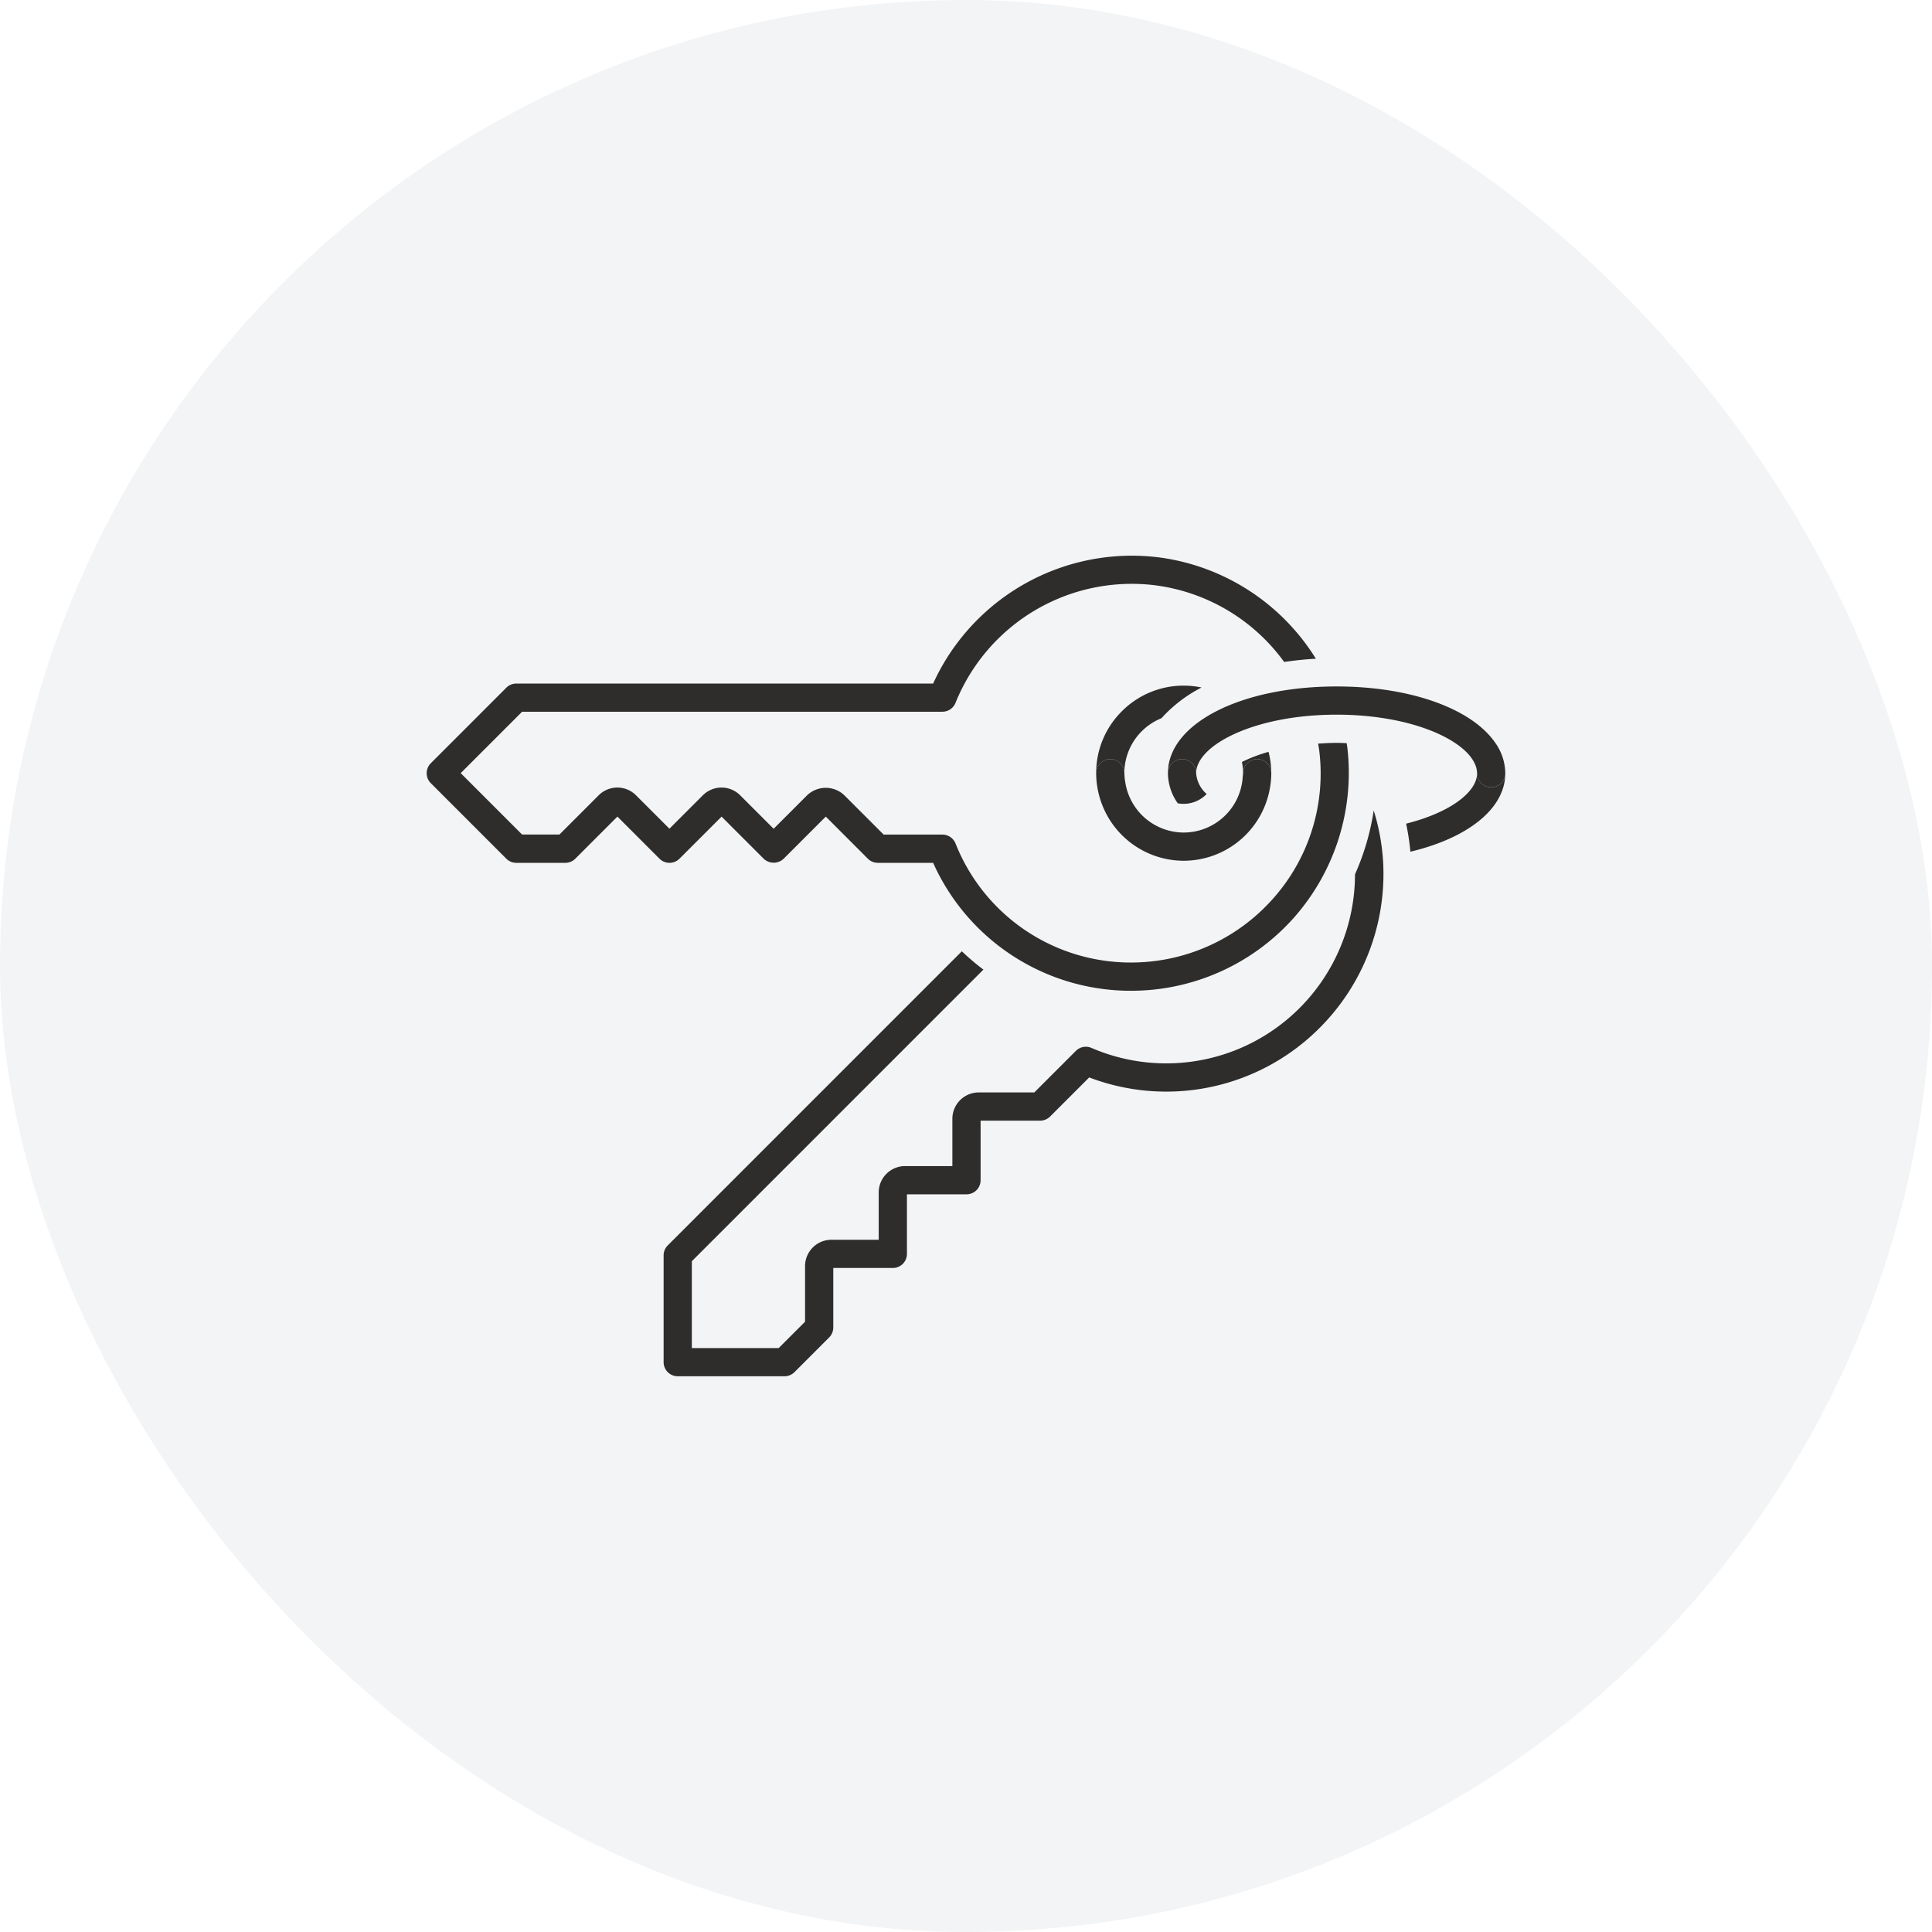 <svg xmlns="http://www.w3.org/2000/svg" width="271" height="271" viewBox="0 0 271 271">
  <g id="Groupe_85" data-name="Groupe 85" transform="translate(-244 -1285)">
    <rect id="Rectangle_21" data-name="Rectangle 21" width="271" height="271" rx="135.5" transform="translate(244 1285)" fill="#7c8e95" opacity="0.101"/>
    <g id="Groupe_72" data-name="Groupe 72" transform="translate(-472.04 1451.992)">
      <path id="Tracé_70" data-name="Tracé 70" d="M796.687-8.369h6.587l1.381-1.381v-6.158a7.66,7.66,0,0,1,7.651-7.652h2.681v-2.679a7.66,7.66,0,0,1,7.651-7.654h2.681v-2.681a7.661,7.661,0,0,1,7.652-7.654h6.158l4.67-4.67a5.929,5.929,0,0,1,6.534-1.258,22.489,22.489,0,0,0,24.88-4.778,22.548,22.548,0,0,0,4.731-7.02,34.518,34.518,0,0,1-25.58,11.377,34.413,34.413,0,0,1-17.377-4.682l-40.3,40.3Z" transform="translate(20.353 26.512)" fill="none"/>
      <path id="Tracé_71" data-name="Tracé 71" d="M851.439-73.068a24.44,24.44,0,0,0-8.291-2.511c0,.034,0,.065.006.1a34.452,34.452,0,0,1,4.3,10.845c6.142-1.541,9.955-4.414,9.955-7.078a3.23,3.23,0,0,0-.3-1.286A5.924,5.924,0,0,1,851.439-73.068Z" transform="translate(65.823 13.176)" fill="none"/>
      <path id="Tracé_72" data-name="Tracé 72" d="M859.236-73.625a1.979,1.979,0,0,1-1.979,1.979,1.978,1.978,0,0,1-1.979-1.979c0,2.663-3.813,5.536-9.955,7.078a33.858,33.858,0,0,1,.6,3.934C853.929-64.519,859.236-68.623,859.236-73.625Z" transform="translate(67.952 15.089)" fill="#2e2d2c"/>
      <path id="Tracé_73" data-name="Tracé 73" d="M889.666-62.024A26.568,26.568,0,0,1,881.925-43.3,26.428,26.428,0,0,1,852.69-37.68a1.977,1.977,0,0,0-2.178.421l-5.827,5.827h-7.8a3.7,3.7,0,0,0-3.694,3.7V-21.1l-6.639,0a3.7,3.7,0,0,0-3.694,3.7v6.636h-6.638a3.7,3.7,0,0,0-3.694,3.694v7.8l-3.7,3.7H796.644V-7.756l40.9-40.905a33.649,33.649,0,0,1-3.025-2.57L793.267-9.975a1.97,1.97,0,0,0-.58,1.4V6.4a1.977,1.977,0,0,0,1.979,1.979h14.98a1.977,1.977,0,0,0,1.4-.58l4.859-4.86a1.982,1.982,0,0,0,.58-1.4V-6.807h8.354a1.979,1.979,0,0,0,1.979-1.979v-8.354l8.354,0a1.977,1.977,0,0,0,1.979-1.979v-8.354H845.5a1.973,1.973,0,0,0,1.4-.58l5.483-5.483A30.358,30.358,0,0,0,884.723-40.5a30.55,30.55,0,0,0,8.888-23.3,30.276,30.276,0,0,0-1.32-7.183A34.709,34.709,0,0,1,889.666-62.024Z" transform="translate(16.438 17.674)" fill="#2e2d2c"/>
      <path id="Tracé_74" data-name="Tracé 74" d="M835.823-74.123a1.979,1.979,0,0,1,1.979,1.979,12.145,12.145,0,0,0-.386-2.994,21.272,21.272,0,0,0-3.732,1.419,8.26,8.26,0,0,1,.16,1.575A1.978,1.978,0,0,1,835.823-74.123Z" transform="translate(56.561 13.608)" fill="#2e2d2c"/>
      <path id="Tracé_75" data-name="Tracé 75" d="M835.631-79.832a12.2,12.2,0,0,0-8.682,3.6,12.194,12.194,0,0,0-3.6,8.684,1.978,1.978,0,0,1,1.979-1.979,1.979,1.979,0,0,1,1.979,1.979,8.267,8.267,0,0,1,2.438-5.887,8.3,8.3,0,0,1,2.766-1.828,19.558,19.558,0,0,1,5.623-4.308,12.29,12.29,0,0,0-2.5-.259Z" transform="translate(46.448 9.014)" fill="#2e2d2c"/>
      <path id="Tracé_76" data-name="Tracé 76" d="M903.527-62.789c-.912,0-1.757.051-2.594.107.053.348.125.693.164,1.047a26.361,26.361,0,0,1-6.571,20.786,26.6,26.6,0,0,1-19.811,8.87,26.43,26.43,0,0,1-24.644-16.7,1.983,1.983,0,0,0-1.838-1.245H839.99l-5.511-5.511a3.784,3.784,0,0,0-5.228,0l-4.693,4.693-4.7-4.7a3.7,3.7,0,0,0-5.224,0l-4.693,4.691-4.693-4.691a3.7,3.7,0,0,0-5.226,0l-5.511,5.511h-5.235l-8.613-8.613,8.613-8.615h58.954a1.981,1.981,0,0,0,1.838-1.243,26.653,26.653,0,0,1,28.1-16.48,26.541,26.541,0,0,1,18,10.742c1.437-.208,2.913-.37,4.45-.451A30.591,30.591,0,0,0,878.673-88.8,30.637,30.637,0,0,0,846.93-71.109H788.462a1.977,1.977,0,0,0-1.4.58L776.471-59.935a1.976,1.976,0,0,0,0,2.8l10.592,10.594a1.984,1.984,0,0,0,1.4.578h6.874a1.983,1.983,0,0,0,1.4-.578l5.906-5.908,5.906,5.908a1.976,1.976,0,0,0,1.4.578,1.983,1.983,0,0,0,1.4-.578l5.906-5.906,5.908,5.908a2.036,2.036,0,0,0,2.8,0l5.908-5.91,5.906,5.908a1.98,1.98,0,0,0,1.4.578h7.754a30.359,30.359,0,0,0,27.79,17.945,30.556,30.556,0,0,0,22.761-10.19,30.68,30.68,0,0,0,7.555-23.869c-.026-.226-.075-.447-.1-.673C904.462-62.769,904-62.789,903.527-62.789Z" transform="translate(0 0)" fill="#2e2d2c"/>
      <path id="Tracé_77" data-name="Tracé 77" d="M852.1-79.774c-13.491,0-23.663,5.232-23.663,12.167a1.979,1.979,0,0,1,1.979-1.979,1.978,1.978,0,0,1,1.979,1.979c0-3.882,8.093-8.21,19.706-8.21,10.339,0,17.871,3.431,19.4,6.923a3.23,3.23,0,0,1,.3,1.286,1.978,1.978,0,0,0,1.979,1.979,1.979,1.979,0,0,0,1.979-1.979,7.53,7.53,0,0,0-1.506-4.4C870.968-76.634,862.539-79.774,852.1-79.774Z" transform="translate(51.427 9.071)" fill="#2e2d2c"/>
      <path id="Tracé_78" data-name="Tracé 78" d="M833.869-69.73a4.291,4.291,0,0,1-1.474-2.917,1.978,1.978,0,0,0-1.979-1.979,1.979,1.979,0,0,0-1.979,1.979,7.421,7.421,0,0,0,1.381,4.224A4.474,4.474,0,0,0,833.869-69.73Z" transform="translate(51.427 14.11)" fill="#2e2d2c"/>
      <path id="Tracé_79" data-name="Tracé 79" d="M835.633-60.365a12.291,12.291,0,0,0,12.1-10.253,12.215,12.215,0,0,0,.182-2.028,1.979,1.979,0,0,0-1.979-1.979,1.978,1.978,0,0,0-1.979,1.979c0,.158-.038.3-.047.459a8.312,8.312,0,0,1-8.277,7.865,8.316,8.316,0,0,1-8.192-7.012,8.178,8.178,0,0,1-.133-1.312,1.979,1.979,0,0,0-1.979-1.979,1.978,1.978,0,0,0-1.979,1.979,12.213,12.213,0,0,0,.455,3.269A12.294,12.294,0,0,0,835.633-60.365Z" transform="translate(46.448 14.11)" fill="#2e2d2c"/>
    </g>
  </g>
</svg>

